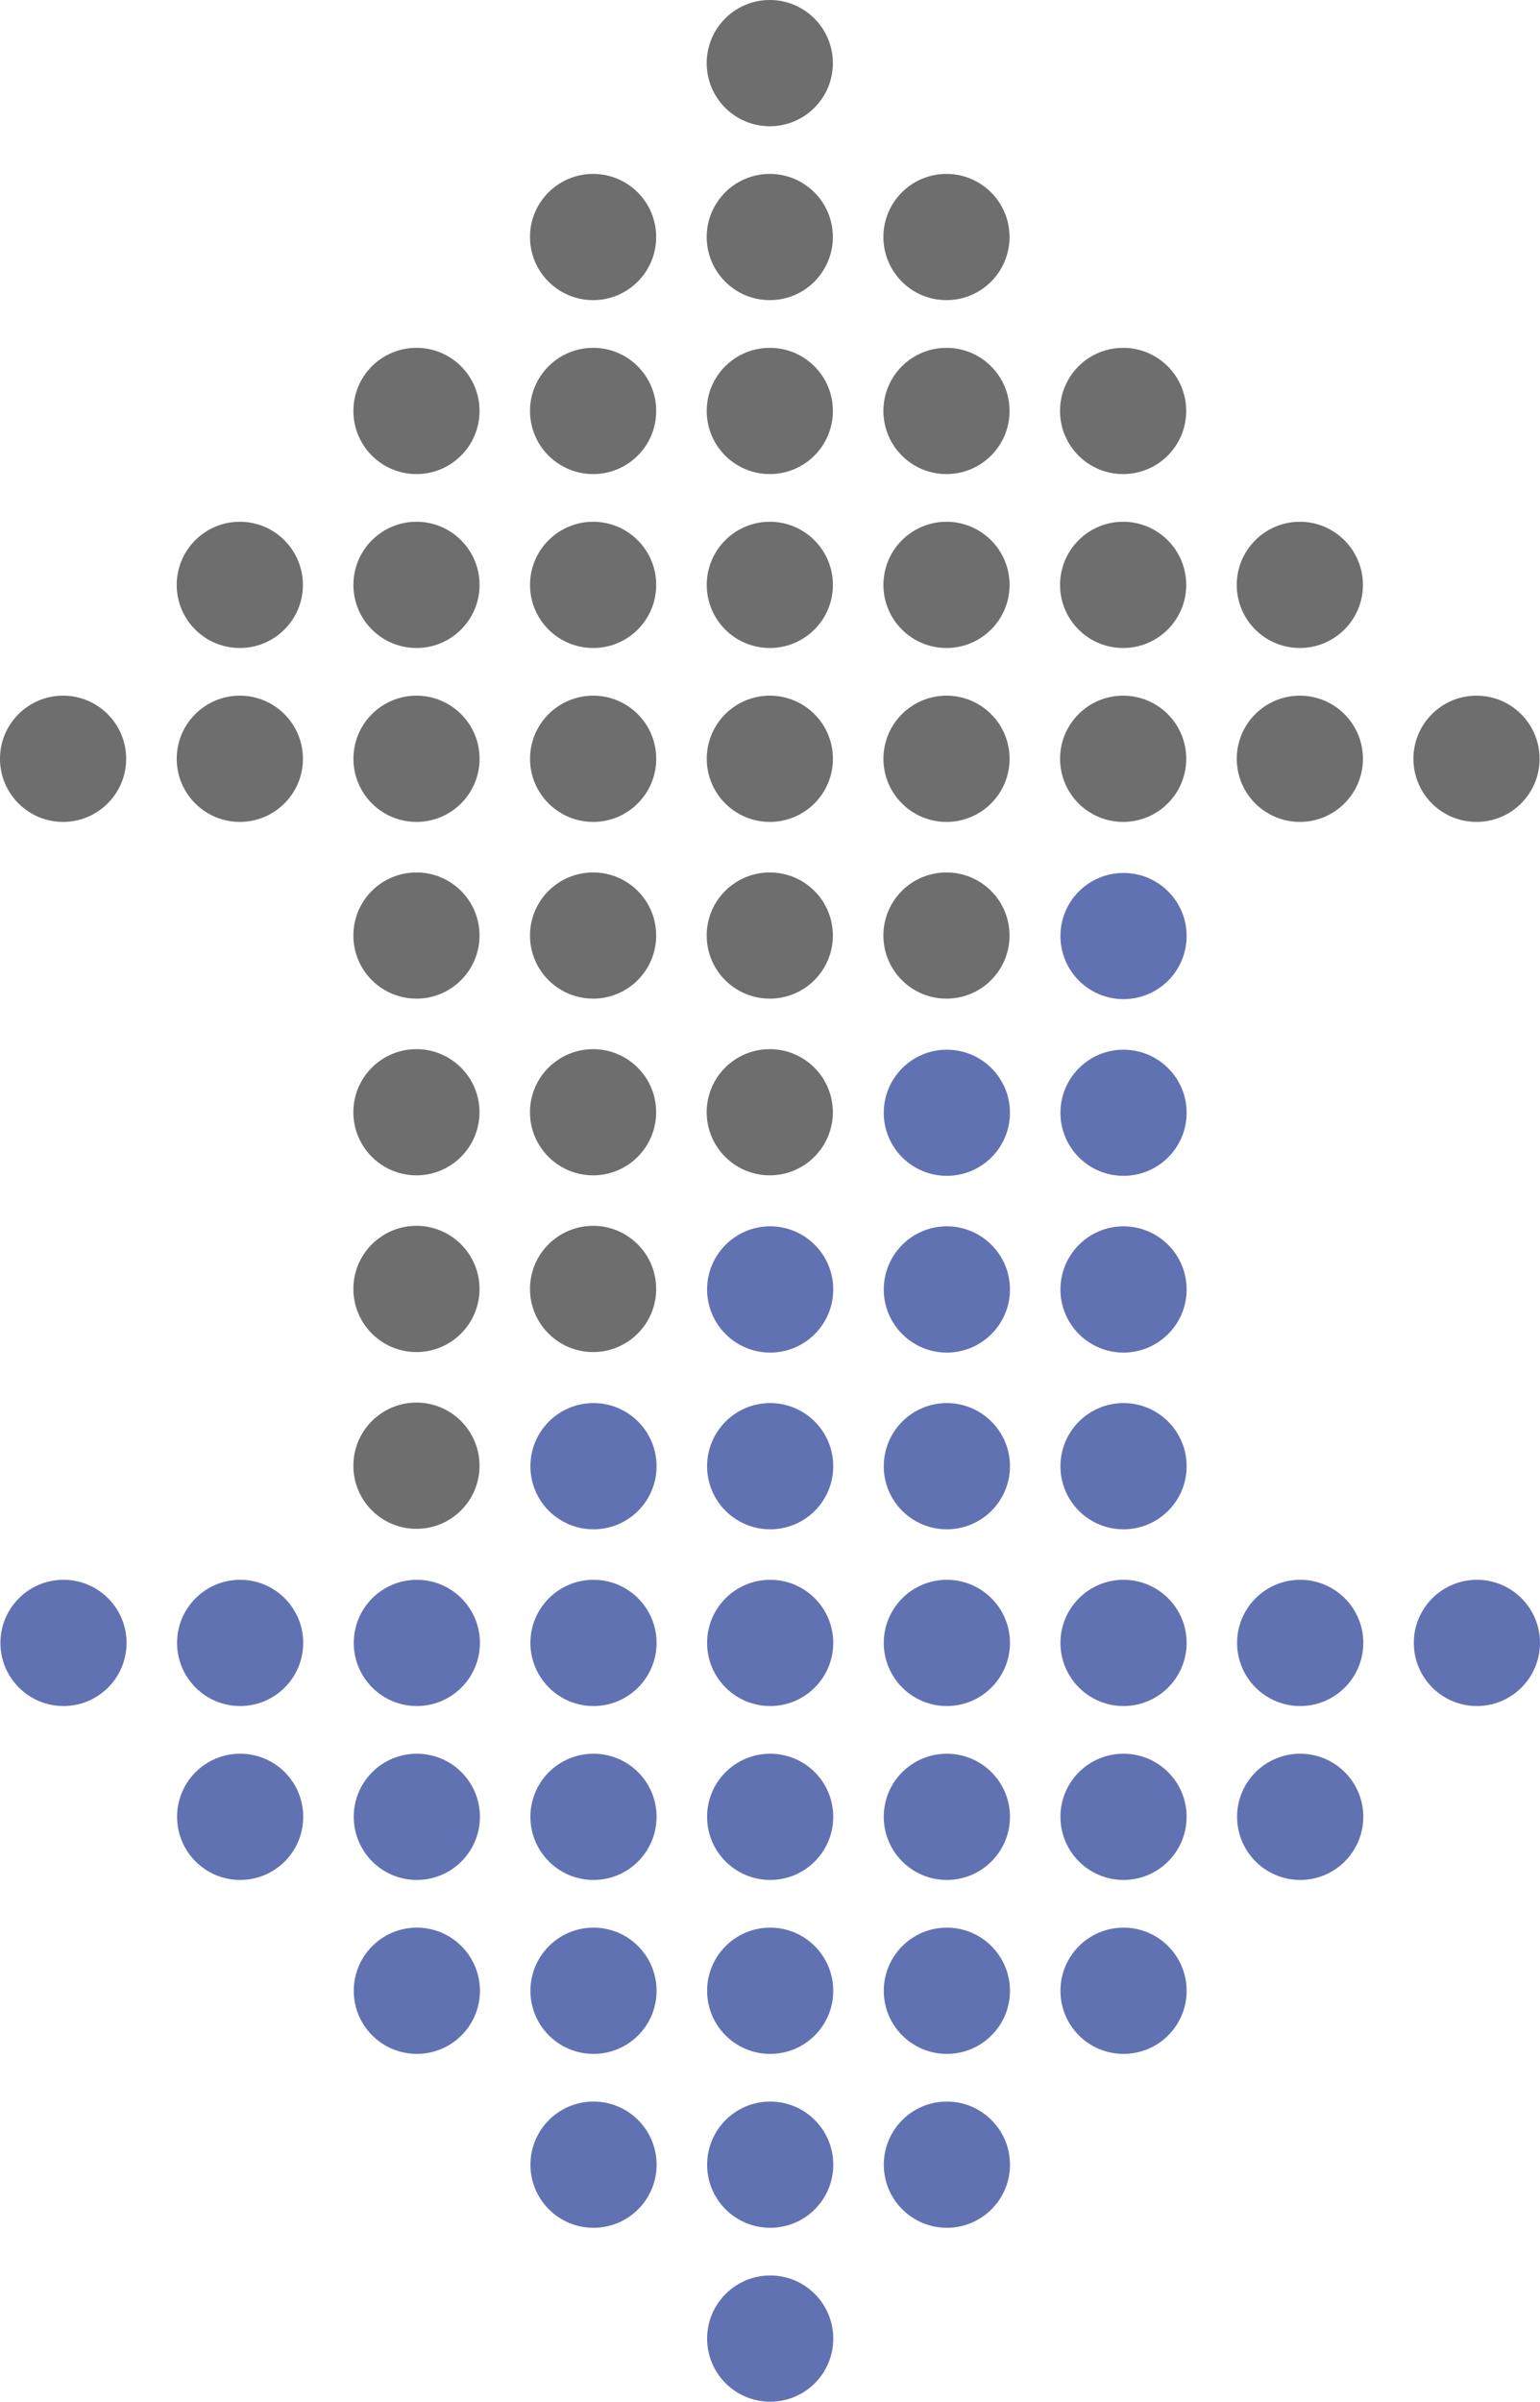 <?xml version="1.0" encoding="UTF-8"?> <svg xmlns="http://www.w3.org/2000/svg" xmlns:xlink="http://www.w3.org/1999/xlink" xmlns:xodm="http://www.corel.com/coreldraw/odm/2003" xml:space="preserve" width="32.345mm" height="50.426mm" version="1.1" style="shape-rendering:geometricPrecision; text-rendering:geometricPrecision; image-rendering:optimizeQuality; fill-rule:evenodd; clip-rule:evenodd" viewBox="0 0 727.24 1133.77"> <defs> <style type="text/css"> .fil0 {fill:#6172B3;fill-rule:nonzero} .fil1 {fill:#6E6E6E;fill-rule:nonzero} </style> </defs> <g id="Layer_x0020_1">  <path class="fil0" d="M667.65 775.55c0,-16.41 13.33,-29.78 29.8,-29.78 16.45,0 29.78,13.36 29.78,29.78 0,16.46 -13.33,29.82 -29.78,29.82 -16.47,0 -29.8,-13.36 -29.8,-29.82zm-333.72 328.45c0,-16.46 13.33,-29.82 29.8,-29.82 16.45,0 29.77,13.36 29.77,29.82 0,16.47 -13.32,29.77 -29.77,29.77 -16.47,0 -29.8,-13.3 -29.8,-29.77zm-83.44 -82.1c0,-16.47 13.32,-29.82 29.8,-29.82 16.45,0 29.78,13.36 29.78,29.82 0,16.47 -13.33,29.77 -29.78,29.77 -16.47,0 -29.8,-13.3 -29.8,-29.77zm83.44 0c0,-16.47 13.33,-29.82 29.8,-29.82 16.45,0 29.77,13.36 29.77,29.82 0,16.47 -13.32,29.77 -29.77,29.77 -16.47,0 -29.8,-13.3 -29.8,-29.77zm83.43 0c0,-16.47 13.33,-29.82 29.78,-29.82 16.45,0 29.81,13.36 29.81,29.82 0,16.47 -13.36,29.77 -29.81,29.77 -16.45,0 -29.78,-13.3 -29.78,-29.77zm-250.3 -82.1c0,-16.46 13.33,-29.82 29.8,-29.82 16.45,0 29.78,13.37 29.78,29.82 0,16.46 -13.33,29.78 -29.78,29.78 -16.47,0 -29.8,-13.31 -29.8,-29.78zm83.42 0c0,-16.46 13.32,-29.82 29.8,-29.82 16.45,0 29.78,13.37 29.78,29.82 0,16.46 -13.33,29.78 -29.78,29.78 -16.47,0 -29.8,-13.31 -29.8,-29.78zm83.44 0c0,-16.46 13.33,-29.82 29.8,-29.82 16.45,0 29.77,13.37 29.77,29.82 0,16.46 -13.32,29.78 -29.77,29.78 -16.47,0 -29.8,-13.31 -29.8,-29.78zm83.43 0c0,-16.46 13.33,-29.82 29.78,-29.82 16.45,0 29.81,13.37 29.81,29.82 0,16.46 -13.36,29.78 -29.81,29.78 -16.45,0 -29.78,-13.31 -29.78,-29.78zm83.43 0c0,-16.46 13.35,-29.82 29.77,-29.82 16.48,0 29.82,13.37 29.82,29.82 0,16.46 -13.33,29.78 -29.82,29.78 -16.42,0 -29.77,-13.31 -29.77,-29.78zm-417.16 -82.15c0,-16.47 13.35,-29.77 29.8,-29.77 16.45,0 29.77,13.3 29.77,29.77 0,16.47 -13.32,29.82 -29.77,29.82 -16.45,0 -29.8,-13.36 -29.8,-29.82zm83.43 0c0,-16.47 13.33,-29.77 29.8,-29.77 16.45,0 29.78,13.3 29.78,29.77 0,16.47 -13.33,29.82 -29.78,29.82 -16.47,0 -29.8,-13.36 -29.8,-29.82zm83.42 0c0,-16.47 13.32,-29.77 29.8,-29.77 16.45,0 29.78,13.3 29.78,29.77 0,16.47 -13.33,29.82 -29.78,29.82 -16.47,0 -29.8,-13.36 -29.8,-29.82zm83.44 0c0,-16.47 13.33,-29.77 29.8,-29.77 16.45,0 29.77,13.3 29.77,29.77 0,16.47 -13.32,29.82 -29.77,29.82 -16.47,0 -29.8,-13.36 -29.8,-29.82zm83.43 0c0,-16.47 13.33,-29.77 29.78,-29.77 16.45,0 29.81,13.3 29.81,29.77 0,16.47 -13.36,29.82 -29.81,29.82 -16.45,0 -29.78,-13.36 -29.78,-29.82zm83.43 0c0,-16.47 13.35,-29.77 29.77,-29.77 16.48,0 29.82,13.3 29.82,29.77 0,16.47 -13.33,29.82 -29.82,29.82 -16.42,0 -29.77,-13.36 -29.77,-29.82zm83.42 0c0,-16.47 13.35,-29.77 29.8,-29.77 16.45,0 29.8,13.3 29.8,29.77 0,16.47 -13.35,29.82 -29.8,29.82 -16.45,0 -29.8,-13.36 -29.8,-29.82zm-584 -82.1c0,-16.41 13.33,-29.78 29.8,-29.78 16.45,0 29.78,13.36 29.78,29.78 0,16.46 -13.33,29.82 -29.78,29.82 -16.47,0 -29.8,-13.36 -29.8,-29.82zm83.42 0c0,-16.41 13.35,-29.78 29.8,-29.78 16.45,0 29.77,13.36 29.77,29.78 0,16.46 -13.32,29.82 -29.77,29.82 -16.45,0 -29.8,-13.36 -29.8,-29.82zm417.16 -333.69c0,-16.47 13.35,-29.77 29.77,-29.77 16.48,0 29.82,13.3 29.82,29.77 0,16.47 -13.33,29.8 -29.82,29.8 -16.42,0 -29.77,-13.33 -29.77,-29.8zm-83.43 83.44c0,-16.43 13.33,-29.77 29.78,-29.77 16.45,0 29.81,13.33 29.81,29.77 0,16.47 -13.36,29.77 -29.81,29.77 -16.45,0 -29.78,-13.3 -29.78,-29.77zm83.43 0c0,-16.43 13.35,-29.77 29.77,-29.77 16.48,0 29.82,13.33 29.82,29.77 0,16.47 -13.33,29.77 -29.82,29.77 -16.42,0 -29.77,-13.3 -29.77,-29.77zm-166.86 83.43c0,-16.46 13.33,-29.82 29.8,-29.82 16.45,0 29.77,13.36 29.77,29.82 0,16.41 -13.32,29.78 -29.77,29.78 -16.47,0 -29.8,-13.36 -29.8,-29.78zm83.43 0c0,-16.46 13.33,-29.82 29.78,-29.82 16.45,0 29.81,13.36 29.81,29.82 0,16.41 -13.36,29.78 -29.81,29.78 -16.45,0 -29.78,-13.36 -29.78,-29.78zm83.43 0c0,-16.46 13.35,-29.82 29.77,-29.82 16.48,0 29.82,13.36 29.82,29.82 0,16.41 -13.33,29.78 -29.82,29.78 -16.42,0 -29.77,-13.36 -29.77,-29.78zm-250.3 83.44c0,-16.47 13.32,-29.82 29.8,-29.82 16.45,0 29.78,13.36 29.78,29.82 0,16.46 -13.33,29.77 -29.78,29.77 -16.47,0 -29.8,-13.31 -29.8,-29.77zm83.44 0c0,-16.47 13.33,-29.82 29.8,-29.82 16.45,0 29.77,13.36 29.77,29.82 0,16.46 -13.32,29.77 -29.77,29.77 -16.47,0 -29.8,-13.31 -29.8,-29.77zm83.43 0c0,-16.47 13.33,-29.82 29.78,-29.82 16.45,0 29.81,13.36 29.81,29.82 0,16.46 -13.36,29.77 -29.81,29.77 -16.45,0 -29.78,-13.31 -29.78,-29.77zm83.43 0c0,-16.47 13.35,-29.82 29.77,-29.82 16.48,0 29.82,13.36 29.82,29.82 0,16.46 -13.33,29.77 -29.82,29.77 -16.42,0 -29.77,-13.31 -29.77,-29.77zm-333.72 83.38c0,-16.41 13.33,-29.78 29.8,-29.78 16.45,0 29.78,13.36 29.78,29.78 0,16.46 -13.33,29.82 -29.78,29.82 -16.47,0 -29.8,-13.36 -29.8,-29.82zm83.42 0c0,-16.41 13.32,-29.78 29.8,-29.78 16.45,0 29.78,13.36 29.78,29.78 0,16.46 -13.33,29.82 -29.78,29.82 -16.47,0 -29.8,-13.36 -29.8,-29.82zm83.44 0c0,-16.41 13.33,-29.78 29.8,-29.78 16.45,0 29.77,13.36 29.77,29.78 0,16.46 -13.32,29.82 -29.77,29.82 -16.47,0 -29.8,-13.36 -29.8,-29.82zm83.43 0c0,-16.41 13.33,-29.78 29.78,-29.78 16.45,0 29.81,13.36 29.81,29.78 0,16.46 -13.36,29.82 -29.81,29.82 -16.45,0 -29.78,-13.36 -29.78,-29.82zm83.43 0c0,-16.41 13.35,-29.78 29.77,-29.78 16.48,0 29.82,13.36 29.82,29.78 0,16.46 -13.33,29.82 -29.82,29.82 -16.42,0 -29.77,-13.36 -29.77,-29.82zm83.42 0c0,-16.41 13.35,-29.78 29.8,-29.78 16.45,0 29.8,13.36 29.8,29.78 0,16.46 -13.35,29.82 -29.8,29.82 -16.45,0 -29.8,-13.36 -29.8,-29.82z"></path> <path class="fil1" d="M59.58 358.2c0,16.46 -13.32,29.8 -29.8,29.8 -16.45,0 -29.78,-13.34 -29.78,-29.8 0,-16.46 13.33,-29.8 29.78,-29.8 16.47,0 29.8,13.34 29.8,29.8zm333.72 166.82c0,16.46 -13.33,29.82 -29.8,29.82 -16.45,0 -29.78,-13.36 -29.78,-29.82 0,-16.38 13.32,-29.75 29.78,-29.75 16.47,0 29.8,13.37 29.8,29.75zm-83.44 0c0,16.46 -13.32,29.82 -29.77,29.82 -16.46,0 -29.82,-13.36 -29.82,-29.82 0,-16.38 13.36,-29.75 29.82,-29.75 16.44,0 29.77,13.37 29.77,29.75zm-83.42 0c0,16.46 -13.35,29.82 -29.77,29.82 -16.48,0 -29.8,-13.36 -29.8,-29.82 0,-16.38 13.32,-29.75 29.8,-29.75 16.42,0 29.77,13.37 29.77,29.75zm250.3 -83.39c0,16.47 -13.33,29.8 -29.8,29.8 -16.45,0 -29.77,-13.33 -29.77,-29.8 0,-16.47 13.32,-29.77 29.77,-29.77 16.47,0 29.8,13.3 29.8,29.77zm-83.43 0c0,16.47 -13.33,29.8 -29.8,29.8 -16.45,0 -29.78,-13.33 -29.78,-29.8 0,-16.47 13.32,-29.77 29.78,-29.77 16.47,0 29.8,13.3 29.8,29.77zm-83.44 0c0,16.47 -13.32,29.8 -29.77,29.8 -16.46,0 -29.82,-13.33 -29.82,-29.8 0,-16.47 13.36,-29.77 29.82,-29.77 16.44,0 29.77,13.3 29.77,29.77zm-83.42 0c0,16.47 -13.35,29.8 -29.77,29.8 -16.48,0 -29.8,-13.33 -29.8,-29.8 0,-16.47 13.32,-29.77 29.8,-29.77 16.42,0 29.77,13.3 29.77,29.77zm83.42 166.82c0,16.46 -13.32,29.82 -29.77,29.82 -16.46,0 -29.82,-13.36 -29.82,-29.82 0,-16.41 13.36,-29.77 29.82,-29.77 16.44,0 29.77,13.36 29.77,29.77zm-83.42 0c0,16.46 -13.35,29.82 -29.77,29.82 -16.48,0 -29.8,-13.36 -29.8,-29.82 0,-16.41 13.32,-29.77 29.8,-29.77 16.42,0 29.77,13.36 29.77,29.77zm0 83.49c0,16.47 -13.35,29.78 -29.77,29.78 -16.48,0 -29.8,-13.31 -29.8,-29.78 0,-16.46 13.32,-29.82 29.8,-29.82 16.42,0 29.77,13.36 29.77,29.82zm166.86 -662.14c0,16.47 -13.33,29.8 -29.8,29.8 -16.45,0 -29.78,-13.33 -29.78,-29.8 0,-16.46 13.32,-29.8 29.78,-29.8 16.47,0 29.8,13.34 29.8,29.8zm83.43 82.07c0,16.47 -13.33,29.82 -29.8,29.82 -16.45,0 -29.77,-13.36 -29.77,-29.82 0,-16.44 13.32,-29.77 29.77,-29.77 16.47,0 29.8,13.33 29.8,29.77zm-83.43 0c0,16.47 -13.33,29.82 -29.8,29.82 -16.45,0 -29.78,-13.36 -29.78,-29.82 0,-16.44 13.32,-29.77 29.78,-29.77 16.47,0 29.8,13.33 29.8,29.77zm-83.44 0c0,16.47 -13.32,29.82 -29.77,29.82 -16.46,0 -29.82,-13.36 -29.82,-29.82 0,-16.44 13.36,-29.77 29.82,-29.77 16.44,0 29.77,13.33 29.77,29.77zm250.3 82.13c0,16.46 -13.33,29.8 -29.8,29.8 -16.45,0 -29.78,-13.34 -29.78,-29.8 0,-16.47 13.33,-29.8 29.78,-29.8 16.47,0 29.8,13.33 29.8,29.8zm-83.42 0c0,16.46 -13.33,29.8 -29.8,29.8 -16.45,0 -29.77,-13.34 -29.77,-29.8 0,-16.47 13.32,-29.8 29.77,-29.8 16.47,0 29.8,13.33 29.8,29.8zm-83.43 0c0,16.46 -13.33,29.8 -29.8,29.8 -16.45,0 -29.78,-13.34 -29.78,-29.8 0,-16.47 13.32,-29.8 29.78,-29.8 16.47,0 29.8,13.33 29.8,29.8zm-83.44 0c0,16.46 -13.32,29.8 -29.77,29.8 -16.46,0 -29.82,-13.34 -29.82,-29.8 0,-16.47 13.36,-29.8 29.82,-29.8 16.44,0 29.77,13.33 29.77,29.8zm-83.42 0c0,16.46 -13.35,29.8 -29.77,29.8 -16.48,0 -29.8,-13.34 -29.8,-29.8 0,-16.47 13.32,-29.8 29.8,-29.8 16.42,0 29.77,13.33 29.77,29.8zm417.16 82.13c0,16.44 -13.35,29.77 -29.78,29.77 -16.47,0 -29.8,-13.33 -29.8,-29.77 0,-16.47 13.33,-29.82 29.8,-29.82 16.43,0 29.78,13.36 29.78,29.82zm-83.44 0c0,16.44 -13.33,29.77 -29.8,29.77 -16.45,0 -29.78,-13.33 -29.78,-29.77 0,-16.47 13.33,-29.82 29.78,-29.82 16.47,0 29.8,13.36 29.8,29.82zm-83.42 0c0,16.44 -13.33,29.77 -29.8,29.77 -16.45,0 -29.77,-13.33 -29.77,-29.77 0,-16.47 13.32,-29.82 29.77,-29.82 16.47,0 29.8,13.36 29.8,29.82zm-83.43 0c0,16.44 -13.33,29.77 -29.8,29.77 -16.45,0 -29.78,-13.33 -29.78,-29.77 0,-16.47 13.32,-29.82 29.78,-29.82 16.47,0 29.8,13.36 29.8,29.82zm-83.44 0c0,16.44 -13.32,29.77 -29.77,29.77 -16.46,0 -29.82,-13.33 -29.82,-29.77 0,-16.47 13.36,-29.82 29.82,-29.82 16.44,0 29.77,13.36 29.77,29.82zm-83.42 0c0,16.44 -13.35,29.77 -29.77,29.77 -16.48,0 -29.8,-13.33 -29.8,-29.77 0,-16.47 13.32,-29.82 29.8,-29.82 16.42,0 29.77,13.36 29.77,29.82zm-83.42 0c0,16.44 -13.35,29.77 -29.8,29.77 -16.45,0 -29.8,-13.33 -29.8,-29.77 0,-16.47 13.35,-29.82 29.8,-29.82 16.45,0 29.8,13.36 29.8,29.82zm584 82.07c0,16.46 -13.33,29.8 -29.8,29.8 -16.45,0 -29.78,-13.34 -29.78,-29.8 0,-16.46 13.32,-29.8 29.78,-29.8 16.47,0 29.8,13.34 29.8,29.8zm-83.42 0c0,16.46 -13.35,29.8 -29.78,29.8 -16.47,0 -29.8,-13.34 -29.8,-29.8 0,-16.46 13.33,-29.8 29.8,-29.8 16.43,0 29.78,13.34 29.78,29.8zm-83.44 0c0,16.46 -13.33,29.8 -29.8,29.8 -16.45,0 -29.78,-13.34 -29.78,-29.8 0,-16.46 13.33,-29.8 29.78,-29.8 16.47,0 29.8,13.34 29.8,29.8zm-83.42 0c0,16.46 -13.33,29.8 -29.8,29.8 -16.45,0 -29.77,-13.34 -29.77,-29.8 0,-16.46 13.32,-29.8 29.77,-29.8 16.47,0 29.8,13.34 29.8,29.8zm-83.43 0c0,16.46 -13.33,29.8 -29.8,29.8 -16.45,0 -29.78,-13.34 -29.78,-29.8 0,-16.46 13.32,-29.8 29.78,-29.8 16.47,0 29.8,13.34 29.8,29.8zm-83.44 0c0,16.46 -13.32,29.8 -29.77,29.8 -16.46,0 -29.82,-13.34 -29.82,-29.8 0,-16.46 13.36,-29.8 29.82,-29.8 16.44,0 29.77,13.34 29.77,29.8zm-83.42 0c0,16.46 -13.35,29.8 -29.77,29.8 -16.48,0 -29.8,-13.34 -29.8,-29.8 0,-16.46 13.32,-29.8 29.8,-29.8 16.42,0 29.77,13.34 29.77,29.8zm-83.42 0c0,16.46 -13.35,29.8 -29.8,29.8 -16.45,0 -29.8,-13.34 -29.8,-29.8 0,-16.46 13.35,-29.8 29.8,-29.8 16.45,0 29.8,13.34 29.8,29.8z"></path> </g> </svg> 